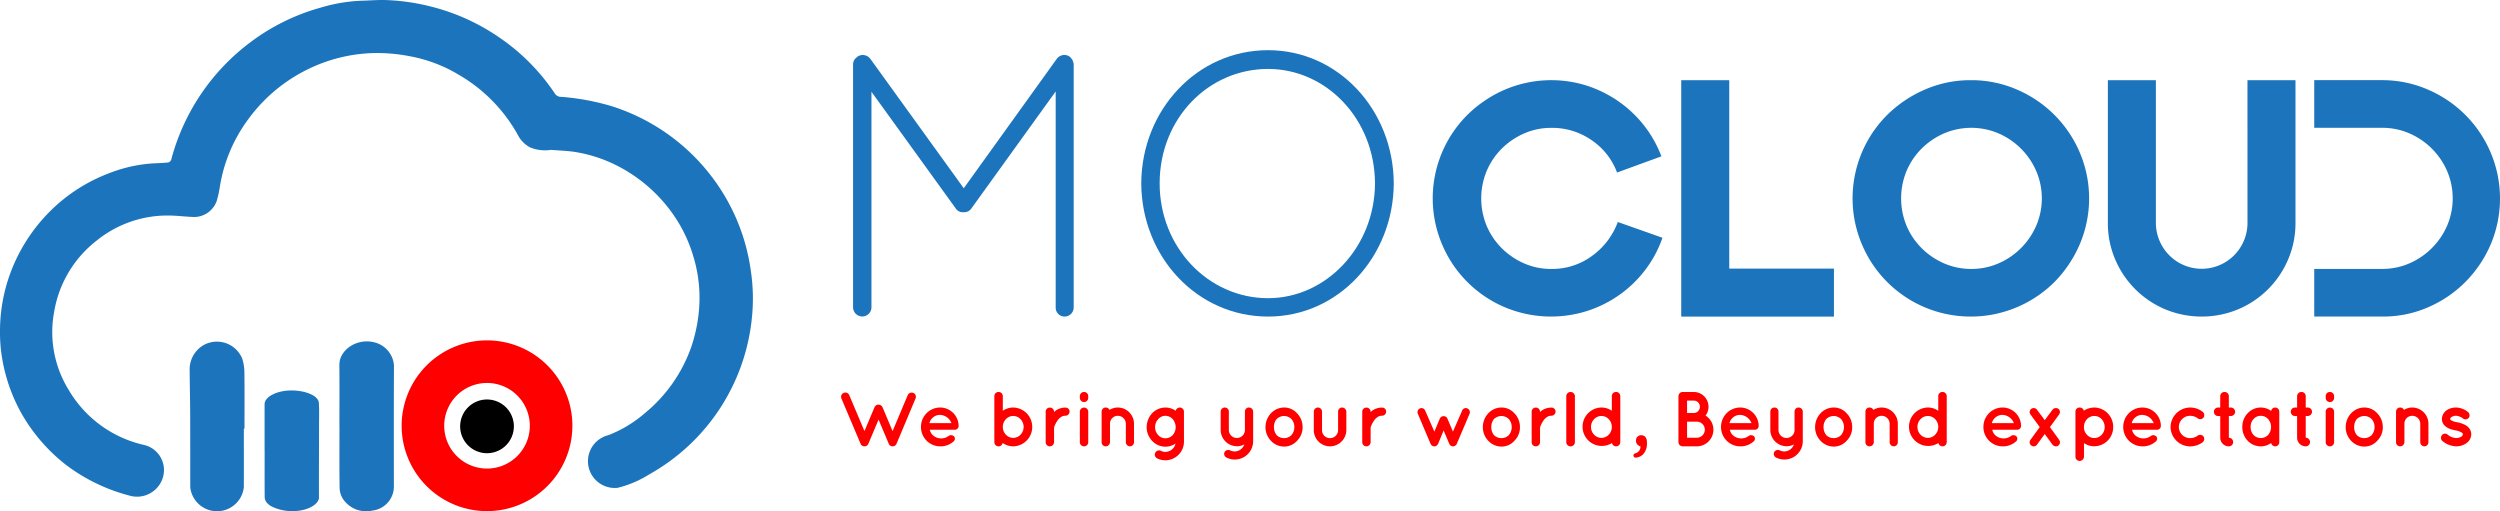 <svg xmlns="http://www.w3.org/2000/svg" xmlns:xlink="http://www.w3.org/1999/xlink" width="281.113" height="57.474" viewBox="0 0 281.113 57.474">
  <defs>
    <clipPath id="clip-path">
      <rect id="Rectangle_1134" data-name="Rectangle 1134" width="281.113" height="57.474" transform="translate(0 0)" fill="none"/>
    </clipPath>
  </defs>
  <g id="Group_2038" data-name="Group 2038" transform="translate(0 0)">
    <g id="Group_2037" data-name="Group 2037" clip-path="url(#clip-path)">
      <path id="Path_2027" data-name="Path 2027" d="M61.981,16.849a4.383,4.383,0,0,1-2.393-.284,3.271,3.271,0,0,1-1.363-1.4,17.8,17.8,0,0,0-6.7-6.794A16.394,16.394,0,0,0,46.167,6.34a19.583,19.583,0,0,0-4.052-.376A17.828,17.828,0,0,0,34.594,7.8a18.133,18.133,0,0,0-6.681,5.612,17.3,17.3,0,0,0-3.183,7.531,11.64,11.64,0,0,1-.366,1.668A2.7,2.7,0,0,1,21.835,24.4c-1.013-.027-2.025-.176-3.037-.166a12.636,12.636,0,0,0-7.924,2.816A12.792,12.792,0,0,0,6.1,35a12.376,12.376,0,0,0,1.625,8.847,13.18,13.18,0,0,0,8.506,6.193,2.9,2.9,0,0,1,1.975,3.955,3.037,3.037,0,0,1-3.695,1.72,20.277,20.277,0,0,1-7.146-3.484,19.672,19.672,0,0,1-4.839-5.549,18.978,18.978,0,0,1-2.261-6.25A17.117,17.117,0,0,1,0,37.265a18.893,18.893,0,0,1,2.026-8.537,19.283,19.283,0,0,1,3.786-5.151,18.725,18.725,0,0,1,6.328-4.049,16.386,16.386,0,0,1,5.082-1.157c.561-.029,1.122-.044,1.679-.1a.5.5,0,0,0,.346-.291A24.2,24.2,0,0,1,28.132,4.769,23.652,23.652,0,0,1,36.038.863,18.339,18.339,0,0,1,40.611.082c.926-.019,1.854-.107,2.777-.076a24.011,24.011,0,0,1,5.268.781,23.683,23.683,0,0,1,7.5,3.434,23.22,23.22,0,0,1,6.245,6.31.838.838,0,0,0,.742.362,26.93,26.93,0,0,1,5.623,1.042A22.762,22.762,0,0,1,82.02,22.975a22.434,22.434,0,0,1,2.412,7.507,21.018,21.018,0,0,1,.1,5.4A22.725,22.725,0,0,1,72.994,53.346a11.98,11.98,0,0,1-3.554,1.509,3.013,3.013,0,0,1-1.031-5.923,13.941,13.941,0,0,0,4.105-2.477,16.805,16.805,0,0,0,5.2-7.4,17.472,17.472,0,0,0,.9-4.4,15.945,15.945,0,0,0-.687-5.939,16.172,16.172,0,0,0-2.745-5.3,17.208,17.208,0,0,0-5.85-4.816,15.97,15.97,0,0,0-4.514-1.486c-.934-.164-1.894-.178-2.843-.26" fill="#1c75bc"/>
      <path id="Path_2028" data-name="Path 2028" d="M29.751,50.651q0-2.6,0-5.2c0-.846,1.429-1.571,3.1-1.547,1.588.022,2.95.623,3,1.379.057.8.027,1.607.026,2.41,0,2.746-.024,5.492-.01,8.238,0,.613-.806,1.236-2,1.454a5.394,5.394,0,0,1-3.254-.4c-.613-.311-.849-.693-.852-1.112-.012-1.741-.005-3.482-.005-5.223Z" fill="#1c75bc"/>
      <path id="Path_2029" data-name="Path 2029" d="M38.166,47.964c0-2.307.015-4.614-.005-6.922-.015-1.712,1.982-3.044,3.916-2.551A2.891,2.891,0,0,1,44.3,41.067c-.024,4.578-.014,9.155-.01,13.733a2.727,2.727,0,0,1-2.4,2.61,3.148,3.148,0,0,1-3.351-1.342,2.468,2.468,0,0,1-.352-1.219c-.033-2.295-.016-4.59-.016-6.885Z" fill="#1c75bc"/>
      <path id="Path_2030" data-name="Path 2030" d="M27.418,48.206c0,2.2.009,4.4,0,6.593a3.033,3.033,0,0,1-5.955.394,2.029,2.029,0,0,1-.068-.583c-.006-2.7,0-5.391-.009-8.087-.006-1.615-.052-3.23-.059-4.845A3.157,3.157,0,0,1,22.9,38.8a3.079,3.079,0,0,1,4.327,1.5,5.12,5.12,0,0,1,.255,1.524c.027,2.128.011,4.257.011,6.385h-.077" fill="#1c75bc"/>
      <path id="Path_2031" data-name="Path 2031" d="M54.763,57.474a9.6,9.6,0,1,1,9.6-9.6,9.61,9.61,0,0,1-9.6,9.6m0-14.412a4.813,4.813,0,1,0,4.813,4.813,4.818,4.818,0,0,0-4.813-4.813" fill="red"/>
      <path id="Path_2032" data-name="Path 2032" d="M57.782,47.94a3.02,3.02,0,1,1-3.019-3.019,3.019,3.019,0,0,1,3.019,3.019"/>
      <path id="Path_2033" data-name="Path 2033" d="M102.952,44.8l-2.139,5.092a.288.288,0,0,1-.044.079l-.009.008a.226.226,0,0,1-.044.052c0,.018-.008.018-.008.027a.232.232,0,0,0-.062.043h-.008c-.026.018-.044.044-.079.052h-.008a.009.009,0,0,0-.009.009.258.258,0,0,0-.07.018h-.018a.259.259,0,0,1-.087.009.237.237,0,0,1-.079-.009h-.025a.234.234,0,0,0-.062-.018c-.008-.009-.008-.009-.017-.009a.171.171,0,0,1-.079-.052H100.1a.514.514,0,0,0-.061-.043.069.069,0,0,1-.018-.027c-.008-.017-.025-.035-.034-.052-.018,0-.018-.008-.018-.008a.247.247,0,0,1-.035-.079l-1.143-2.708-1.145,2.708c-.009.026-.026.06-.035.079a.008.008,0,0,0-.008.008l-.053.052c0,.018-.009.018-.009.027a.2.2,0,0,0-.052.043h-.017c-.026.018-.053.044-.07.052h-.009a.009.009,0,0,0-.009.009.127.127,0,0,0-.069.018h-.027a.234.234,0,0,1-.079.009.287.287,0,0,1-.087-.009h-.026a.229.229,0,0,0-.061-.018c-.009-.009-.009-.009-.018-.009a.247.247,0,0,1-.079-.052h-.008c-.026-.018-.035-.035-.062-.043a.084.084,0,0,1-.017-.027c-.017-.017-.026-.035-.043-.052v-.008a.637.637,0,0,1-.044-.079L94.611,44.8a.474.474,0,0,1,.263-.621.469.469,0,0,1,.62.254l1.711,4.043L98.332,45.8a.481.481,0,0,1,.455-.3.5.5,0,0,1,.453.3l1.127,2.681,1.7-4.043a.485.485,0,0,1,.638-.254.472.472,0,0,1,.244.621" fill="red"/>
      <path id="Path_2034" data-name="Path 2034" d="M103.561,48.006a2.163,2.163,0,0,1,2.131-2.183,2.089,2.089,0,0,1,2.1,2.026v.044a.237.237,0,0,1-.009.079.42.42,0,0,1-.454.349h-2.777a1.145,1.145,0,0,0,.3.577,1.349,1.349,0,0,0,.838.392,1.421,1.421,0,0,0,.908-.218.494.494,0,0,1,.655-.026.4.4,0,0,1,0,.568,2.206,2.206,0,0,1-1.563.576,2.169,2.169,0,0,1-2.131-2.184m.952-.427h2.471a1.425,1.425,0,0,0-1.292-.926,1.219,1.219,0,0,0-1.179.926" fill="red"/>
      <path id="Path_2035" data-name="Path 2035" d="M111.81,48.015V44.548a.476.476,0,0,1,.952,0V46.19a2.072,2.072,0,0,1,1.171-.367,2.184,2.184,0,0,1,0,4.367,2.134,2.134,0,0,1-1.188-.375.471.471,0,0,1-.463.375.475.475,0,0,1-.472-.472Zm.952,0a1.228,1.228,0,0,0,.349.864,1.12,1.12,0,0,0,1.642,0,1.228,1.228,0,0,0,.349-.864,1.243,1.243,0,0,0-.349-.882,1.118,1.118,0,0,0-1.642,0,1.243,1.243,0,0,0-.349.882" fill="red"/>
      <path id="Path_2036" data-name="Path 2036" d="M120.268,46.285a.466.466,0,0,1-.463.463.828.828,0,0,0-.523.166,1.333,1.333,0,0,0-.4.419,2.751,2.751,0,0,0-.358.734v1.659a.475.475,0,0,1-.48.463.465.465,0,0,1-.462-.463V46.285a.458.458,0,0,1,.462-.454.468.468,0,0,1,.48.454v.062a1.168,1.168,0,0,1,.184-.176,1.921,1.921,0,0,1,1.1-.34.453.453,0,0,1,.463.454" fill="red"/>
      <path id="Path_2037" data-name="Path 2037" d="M122.367,44.731a.471.471,0,0,1-.472.48.477.477,0,0,1-.471-.48v-.183a.47.47,0,0,1,.471-.472.465.465,0,0,1,.472.472Zm0,1.581v3.406a.465.465,0,0,1-.472.472.47.47,0,0,1-.471-.472V46.312a.466.466,0,0,1,.471-.48.461.461,0,0,1,.472.48" fill="red"/>
      <path id="Path_2038" data-name="Path 2038" d="M127.513,47.639v2.087a.459.459,0,0,1-.454.463.472.472,0,0,1-.463-.463V47.639a.9.9,0,0,0-.909-.882.872.872,0,0,0-.873.882v2.087a.171.171,0,0,1-.018.088.476.476,0,0,1-.462.375.461.461,0,0,1-.463-.463V46.285a.461.461,0,0,1,.463-.463.473.473,0,0,1,.428.271,1.742,1.742,0,0,1,.925-.271,1.829,1.829,0,0,1,1.826,1.817" fill="red"/>
      <path id="Path_2039" data-name="Path 2039" d="M133.131,48.032v1.625a2.1,2.1,0,0,1-2.1,2.1,2.038,2.038,0,0,1-.917-.218.463.463,0,0,1-.209-.629.473.473,0,0,1,.628-.219,1.049,1.049,0,0,0,.5.123,1.172,1.172,0,0,0,1.145-.935,2.018,2.018,0,0,1-2.63-.314,2.189,2.189,0,0,1-.61-1.537,2.3,2.3,0,0,1,.61-1.555,2.068,2.068,0,0,1,1.485-.646,1.98,1.98,0,0,1,1.17.367.471.471,0,0,1,.464-.367.46.46,0,0,1,.462.462v1.747Zm-.934-.008a1.36,1.36,0,0,0-.332-.892,1.091,1.091,0,0,0-.83-.375,1.048,1.048,0,0,0-.8.375,1.285,1.285,0,0,0-.35.892,1.258,1.258,0,0,0,.35.9,1.058,1.058,0,0,0,.8.358,1.1,1.1,0,0,0,.83-.358,1.329,1.329,0,0,0,.332-.9" fill="red"/>
      <path id="Path_2040" data-name="Path 2040" d="M140.91,46.285v3.3a2.064,2.064,0,0,1-2.987,1.869.458.458,0,0,1-.227-.62.481.481,0,0,1,.62-.193,1.168,1.168,0,0,0,.507.123,1.156,1.156,0,0,0,1.092-.795,1.708,1.708,0,0,1-.83.209,1.837,1.837,0,0,1-1.825-1.834V46.285a.464.464,0,0,1,.453-.463.451.451,0,0,1,.464.463v2.061a.9.9,0,0,0,1.808,0V46.285a.448.448,0,0,1,.453-.463.468.468,0,0,1,.472.463" fill="red"/>
      <path id="Path_2041" data-name="Path 2041" d="M142.9,49.552a2.178,2.178,0,0,1-.6-1.537,2.254,2.254,0,0,1,.6-1.529,2.04,2.04,0,0,1,1.5-.663,1.93,1.93,0,0,1,1.458.663,2.181,2.181,0,0,1,.612,1.529,2.11,2.11,0,0,1-.612,1.537,1.928,1.928,0,0,1-1.458.664,2.037,2.037,0,0,1-1.5-.664m.349-1.537a1.417,1.417,0,0,0,.314.926,1.187,1.187,0,0,0,.839.323,1.148,1.148,0,0,0,.8-.323,1.344,1.344,0,0,0,.34-.926,1.312,1.312,0,0,0-.34-.908,1.233,1.233,0,0,0-.8-.333,1.269,1.269,0,0,0-.839.333,1.383,1.383,0,0,0-.314.908" fill="red"/>
      <path id="Path_2042" data-name="Path 2042" d="M149.546,50.19a1.827,1.827,0,0,1-1.816-1.817V46.286a.471.471,0,0,1,.463-.463.466.466,0,0,1,.462.463v2.087a.884.884,0,0,0,.891.891.905.905,0,0,0,.917-.891V46.286a.459.459,0,0,1,.454-.463.486.486,0,0,1,.472.463v2.087a1.845,1.845,0,0,1-1.843,1.817" fill="red"/>
      <path id="Path_2043" data-name="Path 2043" d="M155.864,46.285a.466.466,0,0,1-.463.463.83.83,0,0,0-.523.166,1.333,1.333,0,0,0-.4.419,2.751,2.751,0,0,0-.358.734v1.659a.475.475,0,0,1-.48.463.465.465,0,0,1-.462-.463V46.285a.458.458,0,0,1,.462-.454.468.468,0,0,1,.48.454v.062a1.169,1.169,0,0,1,.184-.176,1.921,1.921,0,0,1,1.1-.34.453.453,0,0,1,.463.454" fill="red"/>
      <path id="Path_2044" data-name="Path 2044" d="M165.248,46.522l-1.441,3.388a.566.566,0,0,1-.035.07.009.009,0,0,1-.009.009.207.207,0,0,1-.044.052.027.027,0,0,1-.017.009.229.229,0,0,1-.053.044c0,.009-.009.009-.009.017a.212.212,0,0,1-.078.044.009.009,0,0,0-.009.009.3.3,0,0,0-.07.017h-.017a.262.262,0,0,1-.087.009.234.234,0,0,1-.079-.009h-.018a.13.13,0,0,0-.061-.017l-.008-.009H163.2a.212.212,0,0,1-.079-.052v-.009c-.026-.009-.035-.026-.052-.044,0,0-.017,0-.017-.009a.188.188,0,0,1-.044-.052A.009.009,0,0,1,163,49.98a.564.564,0,0,1-.035-.07l-.637-1.51-.62,1.51c-.009.018-.027.044-.044.07v.009l-.053.052a.009.009,0,0,1-.009.009l-.052.053a.3.3,0,0,1-.079.052h-.017a.009.009,0,0,0-.009.009.1.1,0,0,0-.052.017h-.017a.324.324,0,0,1-.088.009.259.259,0,0,1-.087-.009h-.026a.137.137,0,0,0-.053-.017c-.009-.009-.009-.009-.017-.009a.159.159,0,0,1-.079-.052c-.008,0-.008,0-.008-.009a.331.331,0,0,0-.053-.044l-.017-.009c-.009-.017-.026-.034-.036-.052-.008,0-.008,0-.008-.009a.671.671,0,0,0-.043-.07l-1.433-3.388a.452.452,0,0,1,.253-.6.435.435,0,0,1,.577.262l1.03,2.35.611-1.459a.467.467,0,0,1,.429-.279.449.449,0,0,1,.428.279l.62,1.459,1.03-2.35a.438.438,0,0,1,.585-.262.459.459,0,0,1,.254.6" fill="red"/>
      <path id="Path_2045" data-name="Path 2045" d="M167.34,49.552a2.178,2.178,0,0,1-.6-1.537,2.254,2.254,0,0,1,.6-1.529,2.04,2.04,0,0,1,1.5-.663,1.93,1.93,0,0,1,1.458.663,2.181,2.181,0,0,1,.612,1.529,2.11,2.11,0,0,1-.612,1.537,1.928,1.928,0,0,1-1.458.664,2.037,2.037,0,0,1-1.5-.664m.349-1.537a1.417,1.417,0,0,0,.314.926,1.187,1.187,0,0,0,.839.323,1.148,1.148,0,0,0,.8-.323,1.344,1.344,0,0,0,.34-.926,1.312,1.312,0,0,0-.34-.908,1.233,1.233,0,0,0-.8-.333,1.269,1.269,0,0,0-.839.333,1.383,1.383,0,0,0-.314.908" fill="red"/>
      <path id="Path_2046" data-name="Path 2046" d="M174.915,46.285a.466.466,0,0,1-.463.463.835.835,0,0,0-.524.166,1.341,1.341,0,0,0-.4.419,2.751,2.751,0,0,0-.358.734v1.659a.475.475,0,0,1-.48.463.465.465,0,0,1-.462-.463V46.285a.458.458,0,0,1,.462-.454.468.468,0,0,1,.48.454v.062a1.168,1.168,0,0,1,.184-.176,1.921,1.921,0,0,1,1.1-.34.453.453,0,0,1,.463.454" fill="red"/>
      <path id="Path_2047" data-name="Path 2047" d="M176.6,44.076a.487.487,0,0,1,.49.481v5.152a.485.485,0,0,1-.97,0V44.557a.484.484,0,0,1,.48-.481" fill="red"/>
      <path id="Path_2048" data-name="Path 2048" d="M182.194,49.718a.475.475,0,0,1-.471.471.47.47,0,0,1-.463-.375,2.161,2.161,0,1,1-1.188-3.992,2.06,2.06,0,0,1,1.17.368V44.547a.476.476,0,0,1,.952,0v5.171Zm-2.122-2.944a1.139,1.139,0,0,0-.822.358,1.245,1.245,0,0,0-.349.883,1.229,1.229,0,0,0,.349.864,1.135,1.135,0,0,0,.822.358,1.116,1.116,0,0,0,.821-.358,1.23,1.23,0,0,0,.349-.864,1.245,1.245,0,0,0-.349-.883,1.12,1.12,0,0,0-.821-.358" fill="red"/>
      <path id="Path_2049" data-name="Path 2049" d="M183.867,50.976a.754.754,0,0,0,.593-.786.638.638,0,0,1-.5-.595v-.069a.567.567,0,0,1,.6-.585c.392,0,.629.3.629.768v.1a1.737,1.737,0,0,1-.428,1.276,1.332,1.332,0,0,1-.821.375.243.243,0,0,1-.07-.48" fill="red"/>
      <path id="Path_2050" data-name="Path 2050" d="M188.733,49.709V44.557a.48.48,0,0,1,.481-.481h1.24a1.66,1.66,0,0,1,1.328,2.655,1.871,1.871,0,0,1-.987,3.459h-1.546a.009.009,0,0,1-.009-.009c-.017,0-.017.009-.026.009a.485.485,0,0,1-.481-.481m.97-3.266h.751a.7.7,0,0,0,.69-.708.685.685,0,0,0-.69-.689H189.7Zm0,2.777h1.092a.9.9,0,0,0,0-1.808H189.7Z" fill="red"/>
      <path id="Path_2051" data-name="Path 2051" d="M193.523,48.006a2.163,2.163,0,0,1,2.131-2.183,2.089,2.089,0,0,1,2.1,2.026v.044a.237.237,0,0,1-.009.079.42.42,0,0,1-.454.349h-2.777a1.145,1.145,0,0,0,.3.577,1.349,1.349,0,0,0,.838.392,1.421,1.421,0,0,0,.908-.218.494.494,0,0,1,.655-.026.4.4,0,0,1,0,.568,2.206,2.206,0,0,1-1.563.576,2.169,2.169,0,0,1-2.131-2.184m.952-.427h2.471a1.425,1.425,0,0,0-1.292-.926,1.219,1.219,0,0,0-1.179.926" fill="red"/>
      <path id="Path_2052" data-name="Path 2052" d="M202.714,46.285v3.3a2.064,2.064,0,0,1-2.987,1.869.458.458,0,0,1-.227-.62.481.481,0,0,1,.62-.193,1.168,1.168,0,0,0,.507.123,1.155,1.155,0,0,0,1.092-.795,1.708,1.708,0,0,1-.83.209,1.837,1.837,0,0,1-1.825-1.834V46.285a.464.464,0,0,1,.454-.463.45.45,0,0,1,.463.463v2.061a.9.9,0,0,0,1.808,0V46.285a.448.448,0,0,1,.454-.463.468.468,0,0,1,.471.463" fill="red"/>
      <path id="Path_2053" data-name="Path 2053" d="M204.7,49.552a2.178,2.178,0,0,1-.6-1.537,2.254,2.254,0,0,1,.6-1.529,2.04,2.04,0,0,1,1.5-.663,1.93,1.93,0,0,1,1.458.663,2.181,2.181,0,0,1,.612,1.529,2.11,2.11,0,0,1-.612,1.537,1.928,1.928,0,0,1-1.458.664,2.037,2.037,0,0,1-1.5-.664m.349-1.537a1.417,1.417,0,0,0,.314.926,1.187,1.187,0,0,0,.839.323,1.148,1.148,0,0,0,.8-.323,1.344,1.344,0,0,0,.34-.926,1.312,1.312,0,0,0-.34-.908,1.233,1.233,0,0,0-.8-.333,1.269,1.269,0,0,0-.839.333,1.383,1.383,0,0,0-.314.908" fill="red"/>
      <path id="Path_2054" data-name="Path 2054" d="M213.4,47.639v2.087a.459.459,0,0,1-.454.463.472.472,0,0,1-.463-.463V47.639a.9.9,0,0,0-.909-.882.872.872,0,0,0-.873.882v2.087a.171.171,0,0,1-.018.088.476.476,0,0,1-.462.375.461.461,0,0,1-.463-.463V46.285a.461.461,0,0,1,.463-.463.473.473,0,0,1,.428.271,1.742,1.742,0,0,1,.925-.271,1.829,1.829,0,0,1,1.826,1.817" fill="red"/>
      <path id="Path_2055" data-name="Path 2055" d="M218.9,49.718a.475.475,0,0,1-.471.471.47.47,0,0,1-.463-.375,2.161,2.161,0,1,1-1.188-3.992,2.06,2.06,0,0,1,1.17.368V44.547a.476.476,0,0,1,.952,0v5.171Zm-2.122-2.944a1.139,1.139,0,0,0-.822.358,1.245,1.245,0,0,0-.349.883,1.229,1.229,0,0,0,.349.864,1.135,1.135,0,0,0,.822.358,1.116,1.116,0,0,0,.821-.358,1.23,1.23,0,0,0,.349-.864,1.245,1.245,0,0,0-.349-.883,1.12,1.12,0,0,0-.821-.358" fill="red"/>
      <path id="Path_2056" data-name="Path 2056" d="M223.027,48.006a2.163,2.163,0,0,1,2.131-2.183,2.089,2.089,0,0,1,2.1,2.026v.044a.237.237,0,0,1-.009.079.42.42,0,0,1-.454.349h-2.777a1.145,1.145,0,0,0,.3.577,1.349,1.349,0,0,0,.838.392,1.421,1.421,0,0,0,.908-.218.494.494,0,0,1,.655-.026.4.4,0,0,1,0,.568,2.206,2.206,0,0,1-1.563.576,2.169,2.169,0,0,1-2.131-2.184m.952-.427h2.471a1.425,1.425,0,0,0-1.292-.926,1.219,1.219,0,0,0-1.179.926" fill="red"/>
      <path id="Path_2057" data-name="Path 2057" d="M231.546,46.592l-1.04,1.432,1.04,1.441a.464.464,0,0,1-.088.629.493.493,0,0,1-.28.1.565.565,0,0,1-.384-.192l-.873-1.2-.873,1.2a.481.481,0,0,1-.359.192.471.471,0,0,1-.279-.1.447.447,0,0,1-.1-.629l1.047-1.441-1.047-1.432a.44.44,0,0,1,.1-.621.46.46,0,0,1,.638.1l.873,1.17.873-1.17a.492.492,0,0,1,.664-.1.456.456,0,0,1,.088.621" fill="red"/>
      <path id="Path_2058" data-name="Path 2058" d="M233.374,51.36V46.285a.466.466,0,0,1,.463-.462.477.477,0,0,1,.479.358,2.215,2.215,0,0,1,1.189-.358,2.168,2.168,0,0,1,2.113,2.192,2.145,2.145,0,0,1-2.113,2.166,2.015,2.015,0,0,1-1.17-.358V51.36a.493.493,0,0,1-.5.471.479.479,0,0,1-.463-.471m.961-3.345a1.168,1.168,0,0,0,.339.873,1.086,1.086,0,0,0,.831.368,1.118,1.118,0,0,0,.821-.368,1.268,1.268,0,0,0,.339-.873,1.344,1.344,0,0,0-.339-.882,1.143,1.143,0,0,0-.821-.359,1.109,1.109,0,0,0-.831.359,1.233,1.233,0,0,0-.339.882" fill="red"/>
      <path id="Path_2059" data-name="Path 2059" d="M238.749,48.006a2.163,2.163,0,0,1,2.131-2.183,2.089,2.089,0,0,1,2.1,2.026v.044a.237.237,0,0,1-.009.079.42.42,0,0,1-.454.349h-2.777a1.145,1.145,0,0,0,.3.577,1.349,1.349,0,0,0,.838.392,1.421,1.421,0,0,0,.908-.218.494.494,0,0,1,.655-.026.4.4,0,0,1,0,.568,2.206,2.206,0,0,1-1.563.576,2.169,2.169,0,0,1-2.131-2.184m.952-.427h2.471a1.425,1.425,0,0,0-1.292-.926,1.219,1.219,0,0,0-1.179.926" fill="red"/>
      <path id="Path_2060" data-name="Path 2060" d="M244.07,48.015a2.222,2.222,0,0,1,2.219-2.192,2.294,2.294,0,0,1,1.388.481.48.48,0,0,1,.1.646.467.467,0,0,1-.656.087,1.389,1.389,0,0,0-.829-.28,1.254,1.254,0,1,0,0,2.507,1.416,1.416,0,0,0,.829-.279.477.477,0,0,1,.656.1.483.483,0,0,1-.1.646,2.4,2.4,0,0,1-1.388.464,2.213,2.213,0,0,1-2.219-2.175" fill="red"/>
      <path id="Path_2061" data-name="Path 2061" d="M251.332,46.3a.492.492,0,0,1-.489.48h-.219V49.22a.481.481,0,0,1,.481.489.474.474,0,0,1-.481.48.972.972,0,0,1-.969-.969V46.783H249.4a.481.481,0,0,1,0-.961h.253V44.556a.481.481,0,0,1,.489-.481.473.473,0,0,1,.48.481v1.266h.219a.487.487,0,0,1,.489.481" fill="red"/>
      <path id="Path_2062" data-name="Path 2062" d="M256.294,48.015v1.711a.466.466,0,0,1-.462.464.476.476,0,0,1-.455-.375,1.986,1.986,0,0,1-1.161.375,2.03,2.03,0,0,1-1.485-.638,2.238,2.238,0,0,1-.594-1.537,2.205,2.205,0,0,1,.594-1.537,2.011,2.011,0,0,1,1.485-.655,1.987,1.987,0,0,1,1.161.384.475.475,0,0,1,.455-.384.468.468,0,0,1,.462.472Zm-.925,0a1.283,1.283,0,0,0-.341-.9,1.082,1.082,0,0,0-.812-.358,1.055,1.055,0,0,0-.812.358,1.277,1.277,0,0,0-.332.9,1.309,1.309,0,0,0,.332.9,1.1,1.1,0,0,0,.812.341,1.13,1.13,0,0,0,.812-.341,1.316,1.316,0,0,0,.341-.9" fill="red"/>
      <path id="Path_2063" data-name="Path 2063" d="M259.976,46.3a.492.492,0,0,1-.489.48h-.219V49.22a.481.481,0,0,1,.481.489.474.474,0,0,1-.481.48.972.972,0,0,1-.969-.969V46.783h-.253a.481.481,0,0,1,0-.961h.253V44.556a.481.481,0,0,1,.489-.481.473.473,0,0,1,.48.481v1.266h.219a.487.487,0,0,1,.489.481" fill="red"/>
      <path id="Path_2064" data-name="Path 2064" d="M262.457,44.731a.471.471,0,0,1-.471.48.477.477,0,0,1-.472-.48v-.183a.47.47,0,0,1,.472-.472.464.464,0,0,1,.471.472Zm0,1.581v3.406a.464.464,0,0,1-.471.472.47.47,0,0,1-.472-.472V46.312a.467.467,0,0,1,.472-.48.461.461,0,0,1,.471.48" fill="red"/>
      <path id="Path_2065" data-name="Path 2065" d="M264.363,49.552a2.182,2.182,0,0,1-.6-1.537,2.259,2.259,0,0,1,.6-1.529,2.04,2.04,0,0,1,1.5-.663,1.93,1.93,0,0,1,1.458.663,2.181,2.181,0,0,1,.612,1.529,2.11,2.11,0,0,1-.612,1.537,1.928,1.928,0,0,1-1.458.664,2.037,2.037,0,0,1-1.5-.664m.349-1.537a1.417,1.417,0,0,0,.314.926,1.187,1.187,0,0,0,.839.323,1.148,1.148,0,0,0,.8-.323,1.344,1.344,0,0,0,.34-.926,1.313,1.313,0,0,0-.34-.908,1.233,1.233,0,0,0-.8-.333,1.269,1.269,0,0,0-.839.333,1.383,1.383,0,0,0-.314.908" fill="red"/>
      <path id="Path_2066" data-name="Path 2066" d="M273.065,47.639v2.087a.459.459,0,0,1-.454.463.472.472,0,0,1-.463-.463V47.639a.9.9,0,0,0-.909-.882.872.872,0,0,0-.873.882v2.087a.171.171,0,0,1-.018.088.476.476,0,0,1-.462.375.461.461,0,0,1-.463-.463V46.285a.461.461,0,0,1,.463-.463.473.473,0,0,1,.428.271,1.742,1.742,0,0,1,.925-.271,1.829,1.829,0,0,1,1.826,1.817" fill="red"/>
      <path id="Path_2067" data-name="Path 2067" d="M274.571,48.941a.454.454,0,0,1,.655-.07,1.6,1.6,0,0,0,.961.384,1.165,1.165,0,0,0,.593-.166.355.355,0,0,0,.158-.262.128.128,0,0,0-.027-.087c-.008-.026-.043-.062-.113-.105a2.024,2.024,0,0,0-.7-.245h-.009a3.319,3.319,0,0,1-.76-.227,1.466,1.466,0,0,1-.6-.506,1.057,1.057,0,0,1-.148-.55,1.224,1.224,0,0,1,.515-.961,1.878,1.878,0,0,1,1.075-.323,2.246,2.246,0,0,1,1.309.48.483.483,0,0,1,.14.647.462.462,0,0,1-.646.122,1.493,1.493,0,0,0-.8-.323.9.9,0,0,0-.525.157.267.267,0,0,0-.14.2.093.093,0,0,0,.018.07.242.242,0,0,0,.1.087,1.793,1.793,0,0,0,.638.209l.008.009h.009a3.118,3.118,0,0,1,.813.254,1.359,1.359,0,0,1,.62.514,1.146,1.146,0,0,1,.165.577,1.256,1.256,0,0,1-.55,1.013,1.98,1.98,0,0,1-1.135.35,2.542,2.542,0,0,1-1.555-.6.466.466,0,0,1-.061-.646" fill="red"/>
      <path id="Path_2068" data-name="Path 2068" d="M118.706,10.283,109.256,23.4a.978.978,0,0,1-.844.464h-.085a.954.954,0,0,1-.886-.464l-9.45-13.079V34.584a1.034,1.034,0,0,1-2.067,0V7.245a.959.959,0,0,1,.422-.8c0-.042.042-.042.084-.084a1.063,1.063,0,0,1,1.434.252L108.37,21.168,118.833,6.612a1.055,1.055,0,0,1,1.434-.252,2.027,2.027,0,0,1,.295.337,1.368,1.368,0,0,1,.169.548V34.584a1.026,1.026,0,0,1-1.012,1.012,1,1,0,0,1-1.013-1.012Z" fill="#1c75bc"/>
      <path id="Path_2069" data-name="Path 2069" d="M142.589,5.643c7.889,0,14.091,6.708,14.134,14.977-.043,8.269-6.245,14.977-14.134,14.977-7.974,0-14.218-6.708-14.26-14.977.042-8.269,6.286-14.977,14.26-14.977m0,27.887c6.5,0,11.982-5.7,12.024-12.91-.042-7.3-5.527-12.868-12.024-12.868-6.707,0-12.192,5.569-12.192,12.868,0,7.214,5.485,12.91,12.192,12.91" fill="#1c75bc"/>
      <path id="Path_2070" data-name="Path 2070" d="M174.447,30.239a7.518,7.518,0,0,0,4.621-1.5,8.189,8.189,0,0,0,2.847-3.776l5.022,1.771a12.967,12.967,0,0,1-1.9,3.566,13.2,13.2,0,0,1-2.868,2.806,13.384,13.384,0,0,1-3.629,1.836,13.429,13.429,0,0,1-9.3-.381,13.244,13.244,0,0,1-7.088-7.088A13.258,13.258,0,0,1,165,12.918a13.787,13.787,0,0,1,4.24-2.848,13.287,13.287,0,0,1,9.241-.422,13.508,13.508,0,0,1,3.544,1.772,13.322,13.322,0,0,1,2.848,2.7,13.018,13.018,0,0,1,1.941,3.46L181.831,19.4a7.6,7.6,0,0,0-2.848-3.629,7.763,7.763,0,0,0-4.536-1.393,7.559,7.559,0,0,0-3.08.633,8.2,8.2,0,0,0-2.51,1.709,7.888,7.888,0,0,0-1.689,2.511,8.069,8.069,0,0,0,0,6.16,7.877,7.877,0,0,0,1.689,2.511,8.182,8.182,0,0,0,2.51,1.709,7.559,7.559,0,0,0,3.08.633" fill="#1c75bc"/>
      <path id="Path_2071" data-name="Path 2071" d="M194.447,30.2h11.772v5.4H189.046V9.015h5.4Z" fill="#1c75bc"/>
      <path id="Path_2072" data-name="Path 2072" d="M221.62,9.015a12.834,12.834,0,0,1,5.169,1.055,13.361,13.361,0,0,1,7.067,7.068,13.188,13.188,0,0,1,0,10.337,13.786,13.786,0,0,1-2.848,4.241,13.341,13.341,0,0,1-14.557,2.847,13.244,13.244,0,0,1-7.088-7.088,13.258,13.258,0,0,1,2.848-14.557,13.787,13.787,0,0,1,4.24-2.848,12.824,12.824,0,0,1,5.169-1.055m.042,21.224a7.559,7.559,0,0,0,3.08-.633,8.137,8.137,0,0,0,4.219-4.22,7.81,7.81,0,0,0,0-6.16,8.137,8.137,0,0,0-4.219-4.22,7.81,7.81,0,0,0-6.16,0,8.2,8.2,0,0,0-2.51,1.709,7.888,7.888,0,0,0-1.689,2.511,8.069,8.069,0,0,0,0,6.16,7.877,7.877,0,0,0,1.689,2.511,8.182,8.182,0,0,0,2.51,1.709,7.559,7.559,0,0,0,3.08.633" fill="#1c75bc"/>
      <path id="Path_2073" data-name="Path 2073" d="M252.716,9.015h5.4V25.048a10.346,10.346,0,0,1-.822,4.115,10.547,10.547,0,0,1-5.612,5.612,10.706,10.706,0,0,1-8.228,0,10.545,10.545,0,0,1-5.613-5.612,10.346,10.346,0,0,1-.822-4.115V9.015h5.4V25.048a5.189,5.189,0,0,0,1.5,3.651,5.14,5.14,0,0,0,8.4-1.646,5.088,5.088,0,0,0,.4-2Z" fill="#1c75bc"/>
      <path id="Path_2074" data-name="Path 2074" d="M272.99,10.069a13.352,13.352,0,0,1,7.067,7.068,13.252,13.252,0,0,1,.022,10.316,13.554,13.554,0,0,1-2.827,4.219,13.412,13.412,0,0,1-4.2,2.87,12.677,12.677,0,0,1-5.147,1.054h-7.68V30.238h7.637a7.55,7.55,0,0,0,3.081-.633,8.137,8.137,0,0,0,4.219-4.22,7.81,7.81,0,0,0,0-6.16,8.14,8.14,0,0,0-4.219-4.219,7.55,7.55,0,0,0-3.081-.633h-7.637V9.014h7.6a12.831,12.831,0,0,1,5.169,1.055" fill="#1c75bc"/>
    </g>
  </g>
</svg>
